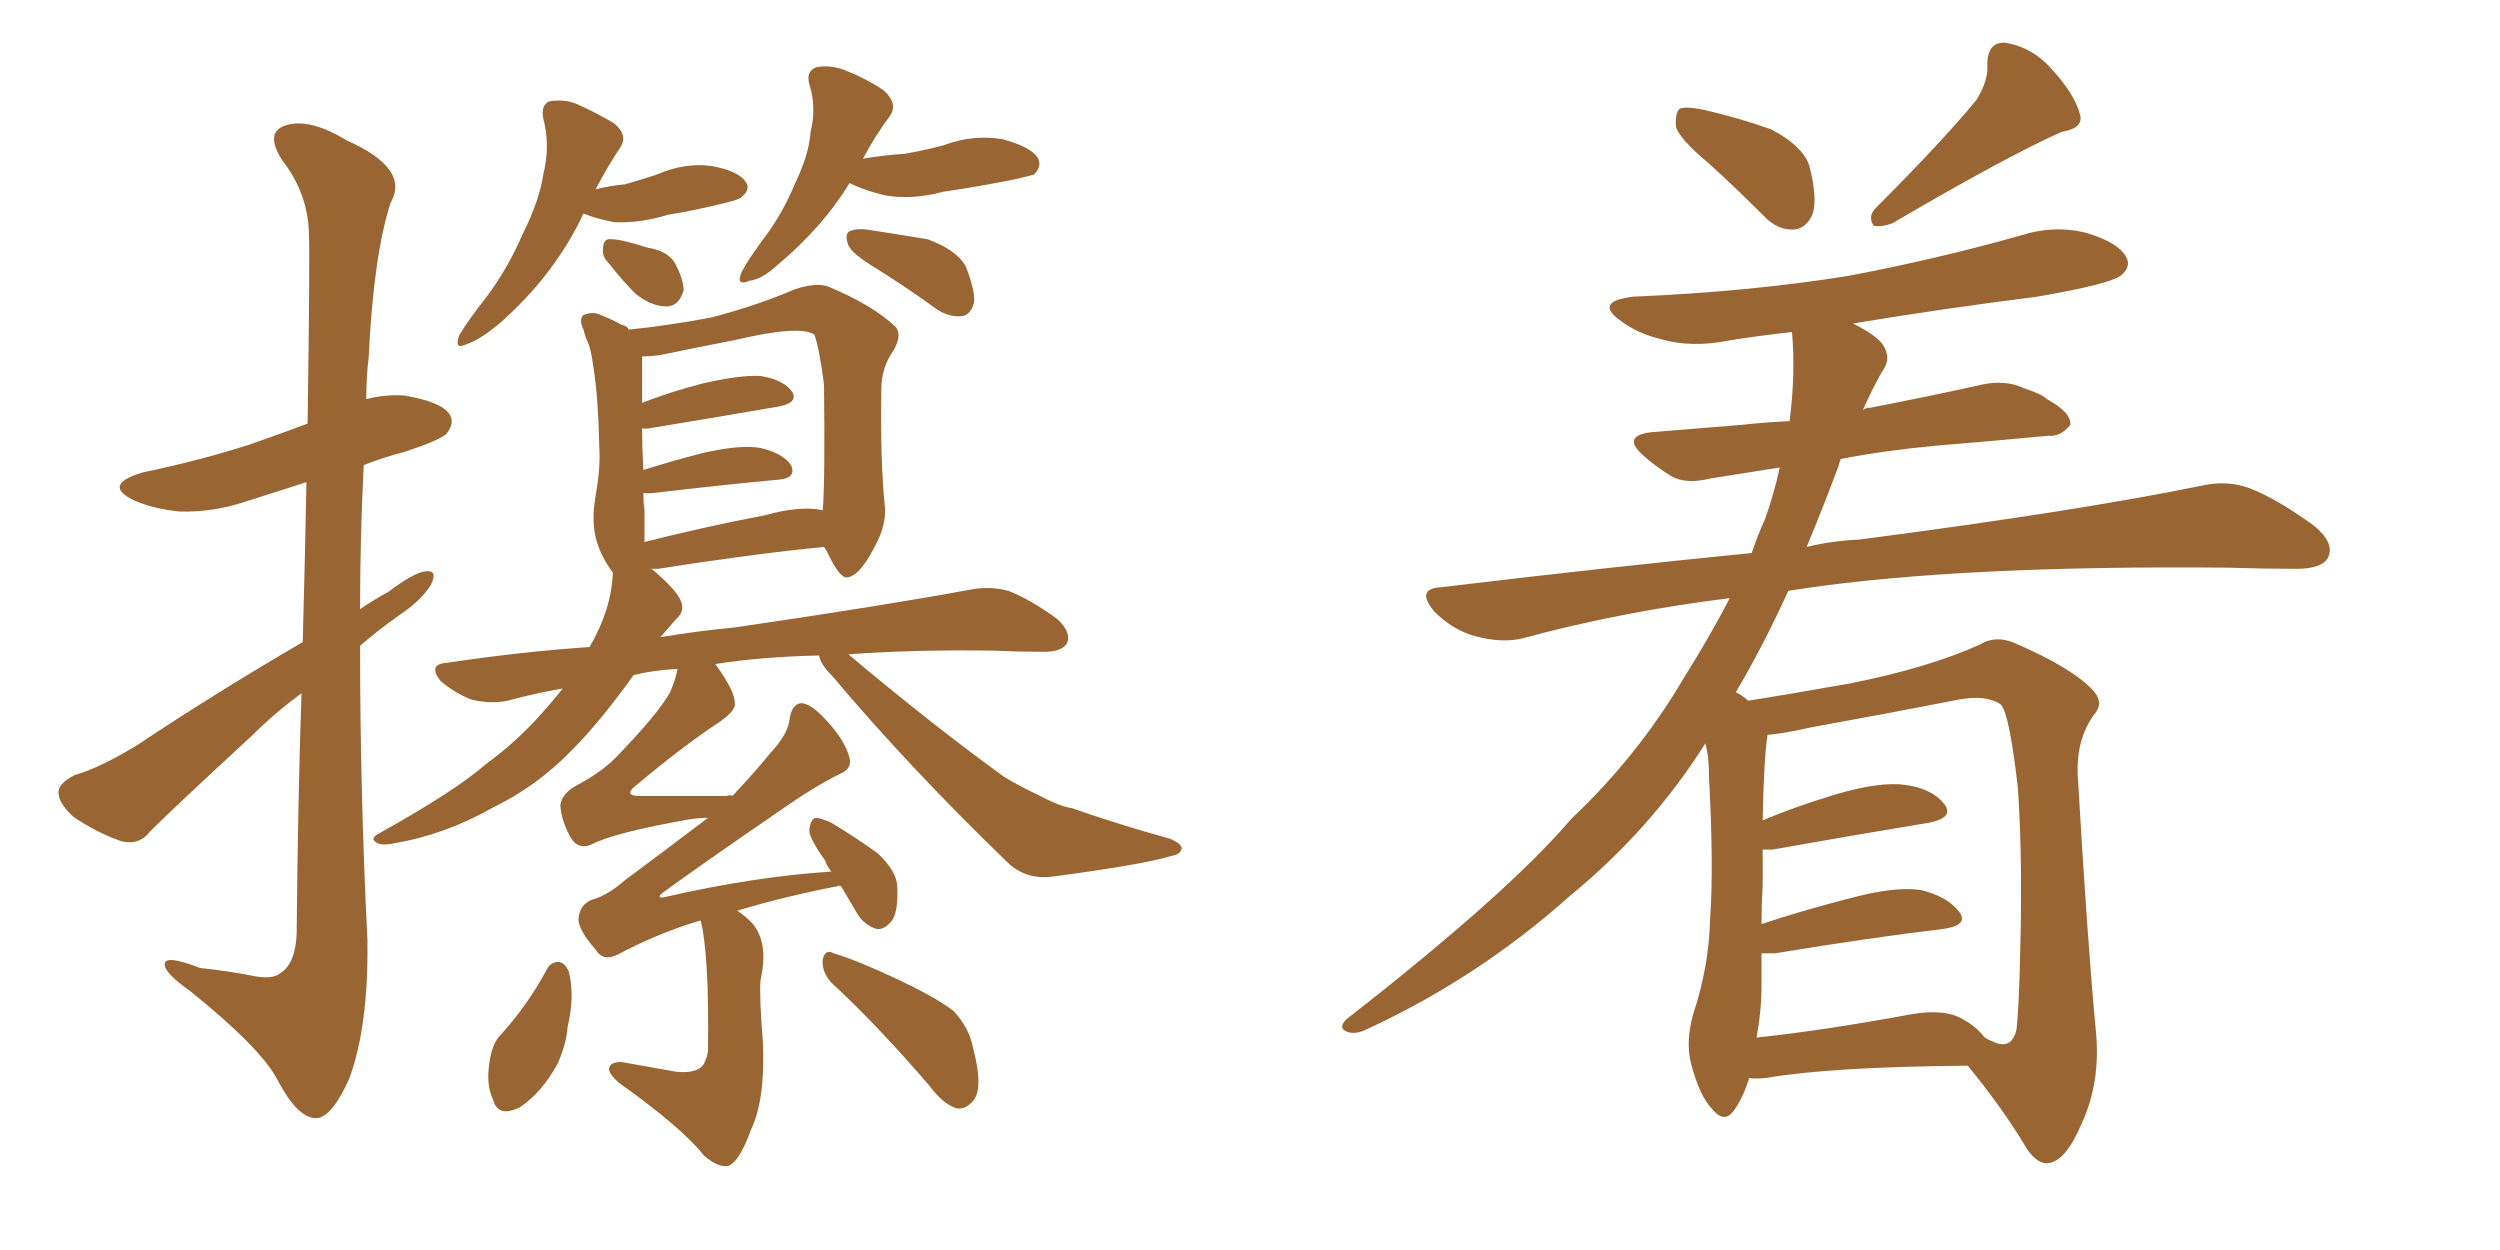 <svg xmlns="http://www.w3.org/2000/svg" xmlns:xlink="http://www.w3.org/1999/xlink" width="300" height="150"><path fill="#996633" padding="10" d="M36.18 83.20L36.18 83.20Q32.96 85.55 30.18 88.33L30.18 88.33Q20.65 97.12 18.02 99.76L18.02 99.76Q16.70 101.51 14.50 100.93L14.50 100.93Q11.57 99.90 8.79 98.00L8.79 98.00Q6.88 96.24 7.03 94.92L7.03 94.92Q7.18 93.90 8.94 93.02L8.94 93.02Q12.01 92.14 16.55 89.36L16.55 89.36Q25.78 83.20 36.33 77.05L36.33 77.05Q36.62 66.21 36.77 57.86L36.77 57.86Q33.11 59.03 29.88 60.06L29.88 60.06Q25.63 61.52 21.53 61.38L21.53 61.38Q18.46 61.08 16.11 60.06L16.11 60.06Q12.16 58.15 17.14 56.69L17.14 56.69Q24.17 55.22 30.03 53.32L30.03 53.32Q33.40 52.15 36.91 50.83L36.91 50.83Q37.21 30.18 37.06 27.83L37.06 27.83Q36.91 23.14 33.84 19.19L33.84 19.19Q31.79 15.97 34.13 15.09L34.13 15.09Q37.06 14.06 41.60 16.85L41.60 16.85Q49.22 20.21 46.88 24.32L46.88 24.32Q44.82 30.62 44.24 42.92L44.24 42.92Q43.95 45.26 43.95 47.90L43.95 47.90Q46.14 47.31 48.49 47.46L48.49 47.46Q52.88 48.19 53.91 49.66L53.91 49.66Q54.64 50.68 53.61 52.00L53.61 52.00Q53.03 52.73 48.63 54.20L48.63 54.20Q45.85 54.93 43.65 55.81L43.65 55.81Q43.21 64.31 43.21 73.10L43.21 73.10Q44.68 72.07 46.58 71.04L46.58 71.04Q49.66 68.70 51.12 68.55L51.12 68.55Q52.59 68.41 51.71 70.17L51.71 70.17Q50.54 72.07 47.90 73.83L47.90 73.83Q45.41 75.59 43.21 77.49L43.21 77.49Q43.21 95.07 44.09 112.79L44.09 112.79Q44.24 123.19 41.89 129.49L41.89 129.49Q39.70 134.33 37.79 134.18L37.79 134.18Q35.60 134.03 33.25 129.49L33.25 129.49Q31.20 125.68 22.85 118.95L22.85 118.95Q19.92 116.89 19.78 115.87L19.78 115.87Q19.48 114.40 24.02 116.16L24.02 116.16Q26.95 116.46 30.03 117.04L30.03 117.04Q32.67 117.63 33.69 116.75L33.69 116.75Q35.45 115.58 35.60 112.06L35.60 112.06Q35.74 95.95 36.18 83.20ZM70.02 25.63L70.02 25.63Q66.50 33.11 59.77 38.96L59.77 38.96Q57.42 40.87 55.96 41.31L55.96 41.31Q54.49 42.04 55.08 40.28L55.08 40.28Q56.10 38.53 58.30 35.74L58.30 35.74Q60.94 32.23 62.70 28.13L62.70 28.13Q64.75 24.02 65.19 20.95L65.19 20.95Q66.06 17.43 65.19 14.21L65.19 14.21Q64.89 12.60 65.92 12.16L65.92 12.16Q67.68 11.87 69.14 12.45L69.14 12.45Q71.48 13.48 73.68 14.79L73.68 14.79Q75.44 16.26 74.41 17.72L74.41 17.72Q72.95 19.92 71.48 22.71L71.48 22.71Q73.24 22.27 75 22.12L75 22.12Q77.05 21.53 78.81 20.95L78.81 20.95Q82.18 19.48 85.40 19.92L85.40 19.92Q88.62 20.51 89.50 21.83L89.50 21.83Q90.09 22.71 89.06 23.58L89.06 23.58Q88.92 23.88 87.16 24.32L87.16 24.32Q83.64 25.20 80.13 25.78L80.13 25.78Q76.76 26.81 73.68 26.66L73.68 26.66Q71.48 26.22 70.02 25.63ZM73.10 31.64L73.10 31.64Q72.22 30.76 72.36 29.88L72.36 29.88Q72.36 28.56 73.39 28.71L73.39 28.71Q74.56 28.71 77.78 29.74L77.78 29.74Q79.83 30.03 80.86 31.35L80.86 31.35Q82.03 33.40 82.03 34.86L82.03 34.86Q81.45 36.77 79.98 36.77L79.98 36.77Q78.22 36.77 76.32 35.30L76.32 35.30Q74.56 33.54 73.10 31.64ZM101.95 21.97L101.95 21.97Q98.73 27.25 93.31 31.79L93.31 31.79Q91.41 33.54 89.94 33.69L89.94 33.69Q88.18 34.42 89.06 32.52L89.06 32.52Q89.94 30.91 91.70 28.56L91.70 28.56Q93.90 25.63 95.36 22.12L95.36 22.12Q97.12 18.46 97.27 15.82L97.27 15.82Q98.00 12.89 97.12 10.11L97.12 10.11Q96.68 8.50 98.00 8.06L98.00 8.06Q99.46 7.76 101.22 8.35L101.22 8.35Q103.86 9.38 106.05 10.84L106.05 10.84Q107.81 12.45 106.79 13.92L106.79 13.92Q105.03 16.26 103.56 19.04L103.56 19.04Q106.20 18.60 108.54 18.46L108.54 18.46Q111.04 18.02 113.23 17.43L113.23 17.43Q116.75 16.11 120.26 16.70L120.26 16.70Q123.63 17.58 124.51 18.90L124.51 18.90Q125.10 19.92 124.07 20.95L124.07 20.95Q123.63 21.09 121.73 21.53L121.73 21.53Q117.33 22.41 113.23 23.00L113.23 23.00Q109.42 24.02 106.20 23.44L106.20 23.44Q103.71 22.85 101.95 21.97ZM105.18 32.23L105.18 32.23Q102.25 30.47 101.81 29.44L101.81 29.44Q101.37 28.27 101.81 27.83L101.81 27.83Q102.54 27.39 104.00 27.54L104.00 27.54Q107.81 28.13 111.33 28.71L111.33 28.71Q114.84 30.03 115.87 31.93L115.87 31.93Q117.04 34.86 116.89 36.33L116.89 36.33Q116.46 37.79 115.43 37.94L115.43 37.94Q113.82 38.09 112.35 37.06L112.35 37.06Q108.69 34.42 105.18 32.23ZM84.08 110.45L84.08 110.45Q79.10 111.91 74.12 114.55L74.12 114.55Q72.36 115.43 71.48 113.96L71.48 113.96Q69.29 111.47 69.43 110.16L69.43 110.16Q69.58 108.54 71.04 107.96L71.04 107.96Q72.80 107.52 75 105.62L75 105.62Q80.13 101.81 84.96 98.14L84.96 98.14Q83.94 98.14 82.91 98.29L82.91 98.29Q73.68 99.90 70.90 101.37L70.90 101.37Q69.43 101.95 68.55 100.63L68.55 100.63Q67.38 98.58 67.24 96.68L67.24 96.68Q67.38 95.21 69.29 94.19L69.29 94.19Q72.07 92.72 73.83 90.97L73.83 90.97Q78.96 85.69 80.42 83.06L80.42 83.06Q81.15 81.30 81.30 80.27L81.30 80.27Q78.37 80.42 76.03 81.01L76.03 81.01Q72.07 86.57 68.55 90.09L68.55 90.09Q64.45 94.34 59.03 96.97L59.03 96.97Q53.32 100.20 47.17 101.22L47.17 101.22Q45.70 101.51 45.12 101.07L45.12 101.07Q44.38 100.63 45.41 100.05L45.41 100.05Q54.64 94.92 58.30 91.70L58.30 91.70Q62.11 88.92 65.19 85.40L65.19 85.40Q66.50 83.94 67.53 82.62L67.53 82.62Q64.16 83.20 60.94 84.08L60.94 84.08Q58.89 84.52 56.54 83.94L56.54 83.94Q54.64 83.20 52.88 81.74L52.88 81.74Q51.27 79.69 53.61 79.54L53.61 79.54Q62.40 78.22 70.75 77.64L70.75 77.64Q73.39 73.10 73.54 68.70L73.54 68.70Q72.22 66.94 71.63 65.04L71.63 65.04Q70.90 62.70 71.48 59.47L71.48 59.47Q72.07 56.10 71.92 53.76L71.92 53.76Q71.78 47.46 71.19 43.95L71.19 43.95Q70.90 41.60 70.31 40.58L70.31 40.58Q70.17 40.14 70.02 39.55L70.02 39.55Q69.43 38.38 70.02 37.79L70.02 37.79Q71.19 37.35 72.07 37.79L72.07 37.79Q73.54 38.38 74.56 38.96L74.56 38.96Q75.29 39.11 75.44 39.55L75.44 39.55Q79.98 39.11 85.40 38.09L85.40 38.09Q90.97 36.62 95.36 34.72L95.36 34.72Q98.00 33.84 99.46 34.42L99.46 34.42Q104.74 36.62 107.52 39.26L107.52 39.26Q108.25 40.28 107.23 42.04L107.23 42.04Q105.76 44.09 105.76 46.73L105.76 46.73Q105.62 55.52 106.20 60.94L106.20 60.94L106.20 60.94Q106.35 63.13 104.88 65.77L104.88 65.77Q103.13 69.14 101.66 69.29L101.66 69.29Q100.78 69.43 99.32 66.36L99.32 66.36Q99.02 65.77 98.88 65.63L98.88 65.63Q90.09 66.50 78.96 68.26L78.96 68.26Q78.22 68.26 78.08 68.26L78.08 68.26Q78.22 68.26 78.37 68.41L78.37 68.41Q81.30 70.90 81.74 72.22L81.74 72.22Q82.18 73.39 81.15 74.27L81.15 74.27Q80.13 75.44 79.25 76.46L79.25 76.46Q83.64 75.73 88.18 75.29L88.18 75.29Q106.20 72.66 116.46 70.75L116.46 70.75Q118.80 70.31 121.00 70.90L121.00 70.90Q123.63 71.92 126.86 74.27L126.86 74.27Q128.61 75.88 128.03 77.20L128.03 77.20Q127.44 78.22 125.24 78.22L125.24 78.22Q122.31 78.22 119.53 78.08L119.53 78.08Q109.72 77.93 101.81 78.52L101.81 78.52Q111.91 87.01 120.41 93.16L120.41 93.16Q122.31 94.34 124.51 95.36L124.51 95.36Q127.29 96.83 128.61 96.97L128.61 96.97Q134.03 98.88 140.33 100.63L140.33 100.63Q141.80 101.22 141.80 101.81L141.80 101.81Q141.65 102.54 140.63 102.69L140.63 102.69Q137.40 103.71 126.42 105.18L126.42 105.18Q123.34 105.62 121.14 103.71L121.14 103.71Q109.28 92.29 99.90 81.15L99.90 81.15Q98.44 79.69 98.29 78.66L98.29 78.66Q91.26 78.81 85.84 79.69L85.84 79.69Q88.18 82.91 88.18 84.38L88.18 84.38Q88.33 85.25 86.43 86.57L86.43 86.57Q81.59 89.79 75.88 94.63L75.88 94.63Q75.15 95.51 76.61 95.51L76.61 95.51Q81.45 95.51 87.16 95.51L87.16 95.51Q87.74 95.36 87.89 95.51L87.89 95.51Q90.53 92.72 92.43 90.38L92.43 90.38Q94.63 88.04 94.78 86.13L94.78 86.13Q95.07 84.52 96.09 84.38L96.09 84.38Q97.12 84.38 98.58 85.84L98.58 85.84Q101.37 88.62 101.95 90.97L101.95 90.97Q102.25 92.29 100.78 92.87L100.78 92.87Q97.56 94.48 93.60 97.27L93.60 97.27Q83.79 104.00 79.39 107.23L79.39 107.23Q78.81 107.81 79.69 107.67L79.69 107.67Q90.53 105.18 99.76 104.59L99.76 104.59Q99.17 103.86 99.02 103.27L99.02 103.27Q97.12 100.63 97.12 99.61L97.12 99.61Q97.27 98.29 97.85 98.14L97.85 98.14Q98.44 98.14 99.76 98.73L99.76 98.73Q102.69 100.49 105.32 102.39L105.32 102.39Q107.67 104.59 107.67 106.49L107.67 106.49Q107.81 109.57 106.93 110.60L106.93 110.60Q106.05 111.62 105.18 111.47L105.18 111.47Q103.71 111.04 102.83 109.57L102.83 109.57Q101.81 107.81 100.93 106.35L100.93 106.35Q100.63 106.20 100.49 106.35L100.49 106.35Q94.34 107.52 88.48 109.28L88.48 109.28Q89.36 109.86 90.23 110.74L90.23 110.74Q92.29 113.09 91.26 117.63L91.26 117.63Q91.11 119.68 91.55 125.10L91.55 125.10Q91.85 131.98 90.09 135.64L90.09 135.64Q88.77 139.31 87.45 139.89L87.45 139.89Q86.28 140.19 84.52 138.72L84.52 138.72Q81.88 135.35 74.27 129.93L74.27 129.93Q72.95 128.76 73.10 128.17L73.10 128.17Q73.24 127.44 74.56 127.44L74.56 127.44Q77.93 128.03 81.15 128.61L81.15 128.61Q84.23 128.91 84.67 127.15L84.67 127.15Q84.81 127.00 84.96 126.12L84.96 126.12Q85.11 114.55 84.08 110.45ZM91.85 61.82L91.85 61.82Q96.09 60.64 98.73 61.23L98.73 61.23Q99.02 57.71 98.88 46.14L98.88 46.14Q98.29 41.60 97.71 40.14L97.71 40.14L97.71 40.14Q95.95 38.96 87.89 40.87L87.89 40.87Q84.08 41.60 79.10 42.63L79.10 42.63Q78.08 42.77 77.05 42.77L77.05 42.77Q77.05 43.21 77.05 43.80L77.05 43.80Q77.05 44.24 77.05 48.34L77.05 48.34Q80.42 47.02 84.38 46.00L84.38 46.00Q88.92 44.97 91.26 45.12L91.26 45.12Q94.04 45.56 95.07 47.02L95.07 47.02Q95.80 48.34 93.46 48.78L93.46 48.78Q86.72 49.95 77.78 51.42L77.78 51.42Q77.20 51.42 77.05 51.42L77.05 51.42Q77.05 53.61 77.20 56.40L77.20 56.40Q80.42 55.37 84.38 54.35L84.38 54.35Q88.92 53.32 91.26 53.76L91.26 53.76Q93.90 54.35 94.92 55.81L94.92 55.81Q95.65 57.42 93.31 57.57L93.31 57.57Q87.01 58.15 78.22 59.18L78.22 59.18Q77.64 59.18 77.20 59.18L77.20 59.18Q77.20 60.21 77.34 61.23L77.34 61.23Q77.34 63.72 77.34 65.04L77.34 65.04Q84.23 63.28 91.85 61.82ZM65.63 116.31L65.63 116.31Q66.06 115.43 67.09 115.43L67.09 115.43Q67.82 115.58 68.26 116.60L68.26 116.60Q68.99 119.53 68.12 123.19L68.12 123.19Q67.97 125.24 66.94 127.59L66.94 127.59Q65.04 131.10 62.40 132.86L62.40 132.86Q59.77 134.18 59.18 131.98L59.18 131.98Q58.30 130.22 58.74 127.44L58.74 127.44Q59.03 125.39 59.91 124.37L59.91 124.37Q63.28 120.70 65.63 116.31ZM99.76 117.92L99.76 117.92L99.76 117.92Q98.58 116.60 98.73 115.14L98.73 115.14Q99.02 113.82 100.05 114.40L100.05 114.40Q102.98 115.28 107.96 117.63L107.96 117.63Q112.50 119.82 114.40 121.29L114.40 121.29Q116.31 123.34 116.75 125.68L116.75 125.68Q118.07 130.66 116.75 132.13L116.75 132.13Q115.87 133.15 114.84 133.01L114.84 133.01Q113.23 132.57 111.47 130.22L111.47 130.22Q105.18 122.90 99.76 117.92ZM205.08 19.63L205.08 19.63Q201.56 16.70 201.12 15.23L201.12 15.23Q200.98 13.62 201.56 13.04L201.56 13.04Q202.29 12.74 204.49 13.18L204.49 13.18Q208.89 14.21 212.55 15.53L212.55 15.53Q216.21 17.43 217.09 19.78L217.09 19.78Q218.12 23.73 217.53 25.63L217.53 25.63Q216.80 27.39 215.33 27.54L215.33 27.54Q213.28 27.69 211.52 25.78L211.52 25.78Q208.15 22.41 205.08 19.63ZM237.16 12.01L237.16 12.01Q238.62 9.67 238.48 7.76L238.48 7.76Q238.48 4.98 240.67 5.13L240.67 5.13Q244.04 5.71 246.39 8.50L246.39 8.50Q249.02 11.43 249.61 13.77L249.61 13.77Q250.05 15.38 247.41 15.82L247.41 15.82Q240.82 18.75 227.05 26.81L227.05 26.81Q225.88 27.25 224.85 27.10L224.85 27.10Q224.12 26.07 225 25.05L225 25.05Q233.06 16.99 237.16 12.01ZM209.91 129.35L209.91 129.35Q209.18 131.69 208.15 133.15L208.15 133.15Q206.98 134.91 205.52 133.15L205.52 133.15Q203.91 131.54 202.88 127.44L202.88 127.44Q202.29 124.95 203.17 121.73L203.17 121.73Q205.08 116.02 205.22 110.16L205.22 110.16Q205.66 104.00 205.08 93.31L205.08 93.31Q205.08 90.67 204.64 89.21L204.64 89.21Q198.19 99.46 188.38 107.52L188.38 107.52Q177.39 117.33 164.06 123.49L164.06 123.49Q162.60 124.22 161.57 123.78L161.57 123.78Q160.55 123.34 161.57 122.31L161.57 122.31Q180.91 107.23 188.53 98.29L188.53 98.29Q196.58 90.67 202.00 81.45L202.00 81.45Q205.22 76.32 207.57 71.78L207.57 71.78Q194.53 73.39 182.67 76.61L182.67 76.61Q180.18 77.20 176.95 76.32L176.95 76.32Q174.32 75.59 172.12 73.39L172.12 73.39Q169.78 70.61 173.00 70.46L173.00 70.46Q192.48 68.12 210.21 66.36L210.21 66.36Q210.94 64.16 211.82 62.26L211.82 62.26Q212.99 58.89 213.57 56.10L213.57 56.10Q208.89 56.84 205.22 57.42L205.22 57.42Q202.29 58.15 200.54 57.13L200.54 57.13Q198.63 55.96 197.17 54.64L197.17 54.64Q194.53 52.29 198.19 51.86L198.19 51.86Q203.76 51.42 209.03 50.98L209.03 50.98Q211.67 50.68 214.75 50.54L214.75 50.54Q215.48 44.82 215.04 39.84L215.04 39.84Q211.08 40.28 207.42 40.87L207.42 40.87Q203.03 41.75 199.37 40.72L199.37 40.72Q196.44 39.99 194.53 38.53L194.53 38.53Q191.16 36.18 196.00 35.60L196.00 35.60Q209.91 35.01 221.78 33.11L221.78 33.11Q232.62 31.05 242.43 28.27L242.43 28.27Q246.53 26.95 250.49 27.98L250.49 27.98Q254.30 29.15 255.18 30.91L255.18 30.91Q255.76 32.08 254.44 33.11L254.44 33.11Q252.98 34.13 244.48 35.60L244.48 35.60Q232.91 37.06 222.36 38.82L222.36 38.82Q225.59 40.43 226.17 41.75L226.17 41.75Q226.90 43.21 225.88 44.53L225.88 44.53Q224.56 46.88 223.54 49.22L223.54 49.22Q223.83 48.93 224.41 48.93L224.41 48.93Q231.30 47.61 237.89 46.14L237.89 46.14Q240.67 45.56 242.87 46.58L242.87 46.58Q245.07 47.31 245.65 47.90L245.65 47.90Q248.58 49.51 248.44 50.98L248.44 50.98Q247.27 52.44 245.80 52.29L245.80 52.29Q239.65 52.88 232.47 53.47L232.47 53.47Q226.17 54.05 220.90 55.08L220.90 55.08Q220.75 55.37 220.61 55.96L220.61 55.96Q218.70 61.08 216.80 65.63L216.80 65.63Q219.87 64.89 223.10 64.75L223.10 64.75Q249.02 61.38 264.11 58.30L264.11 58.30Q267.19 57.57 269.97 58.59L269.97 58.59Q273.34 59.91 277.73 63.13L277.73 63.13Q280.22 65.19 279.35 66.94L279.35 66.94Q278.61 68.26 275.54 68.26L275.54 68.26Q271.73 68.26 267.33 68.12L267.33 68.12Q235.55 67.82 216.50 70.61L216.50 70.61Q215.48 70.75 214.60 70.90L214.60 70.90Q211.52 77.64 208.30 83.06L208.30 83.06Q209.18 83.50 209.77 84.08L209.77 84.08Q213.57 83.50 221.92 82.03L221.92 82.03Q231.45 80.13 237.60 77.34L237.60 77.34Q239.50 76.17 241.85 77.20L241.85 77.20Q248.88 80.27 251.22 82.91L251.22 82.91Q252.54 84.38 251.22 85.84L251.22 85.84Q249.17 88.77 249.32 92.87L249.32 92.87Q250.49 113.09 251.51 123.78L251.51 123.78Q252.10 129.93 249.76 134.91L249.76 134.91Q247.85 139.45 245.65 139.60L245.65 139.60Q244.19 139.60 242.87 137.26L242.87 137.26Q240.09 132.71 236.13 127.88L236.13 127.88Q219.58 128.03 211.96 129.35L211.96 129.35Q210.50 129.49 209.91 129.35ZM212.70 101.95L212.70 101.95L212.70 101.95Q211.96 101.95 211.52 101.95L211.52 101.95Q211.52 103.86 211.52 106.20L211.52 106.20Q211.38 108.54 211.38 110.89L211.38 110.89Q216.21 109.28 221.92 107.81L221.92 107.81Q227.34 106.35 230.42 106.79L230.42 106.79Q233.64 107.52 235.11 109.42L235.11 109.42Q236.28 111.04 233.20 111.47L233.20 111.47Q224.56 112.50 212.99 114.40L212.99 114.40Q211.96 114.40 211.38 114.40L211.38 114.40Q211.38 116.31 211.38 118.21L211.38 118.21Q211.38 121.29 210.79 124.51L210.79 124.51Q218.99 123.63 229.25 121.73L229.25 121.73Q233.35 121.00 235.55 122.31L235.55 122.31Q237.16 123.19 238.18 124.51L238.18 124.51Q238.62 124.80 239.06 124.95L239.06 124.95Q241.41 126.12 241.99 123.49L241.99 123.49Q242.29 120.70 242.43 113.96L242.43 113.96Q242.72 102.83 242.14 94.48L242.14 94.48Q241.11 85.55 240.09 84.52L240.09 84.52Q238.33 83.35 235.11 83.94L235.11 83.94Q226.90 85.55 217.24 87.30L217.24 87.30Q214.01 88.04 212.11 88.18L212.11 88.18Q211.67 90.82 211.52 98.44L211.52 98.44Q215.33 96.83 220.17 95.36L220.17 95.36Q225.59 93.75 228.66 94.19L228.66 94.19Q231.88 94.63 233.35 96.53L233.35 96.53Q234.52 98.14 231.45 98.73L231.45 98.73Q223.39 100.05 212.70 101.95Z"/></svg>